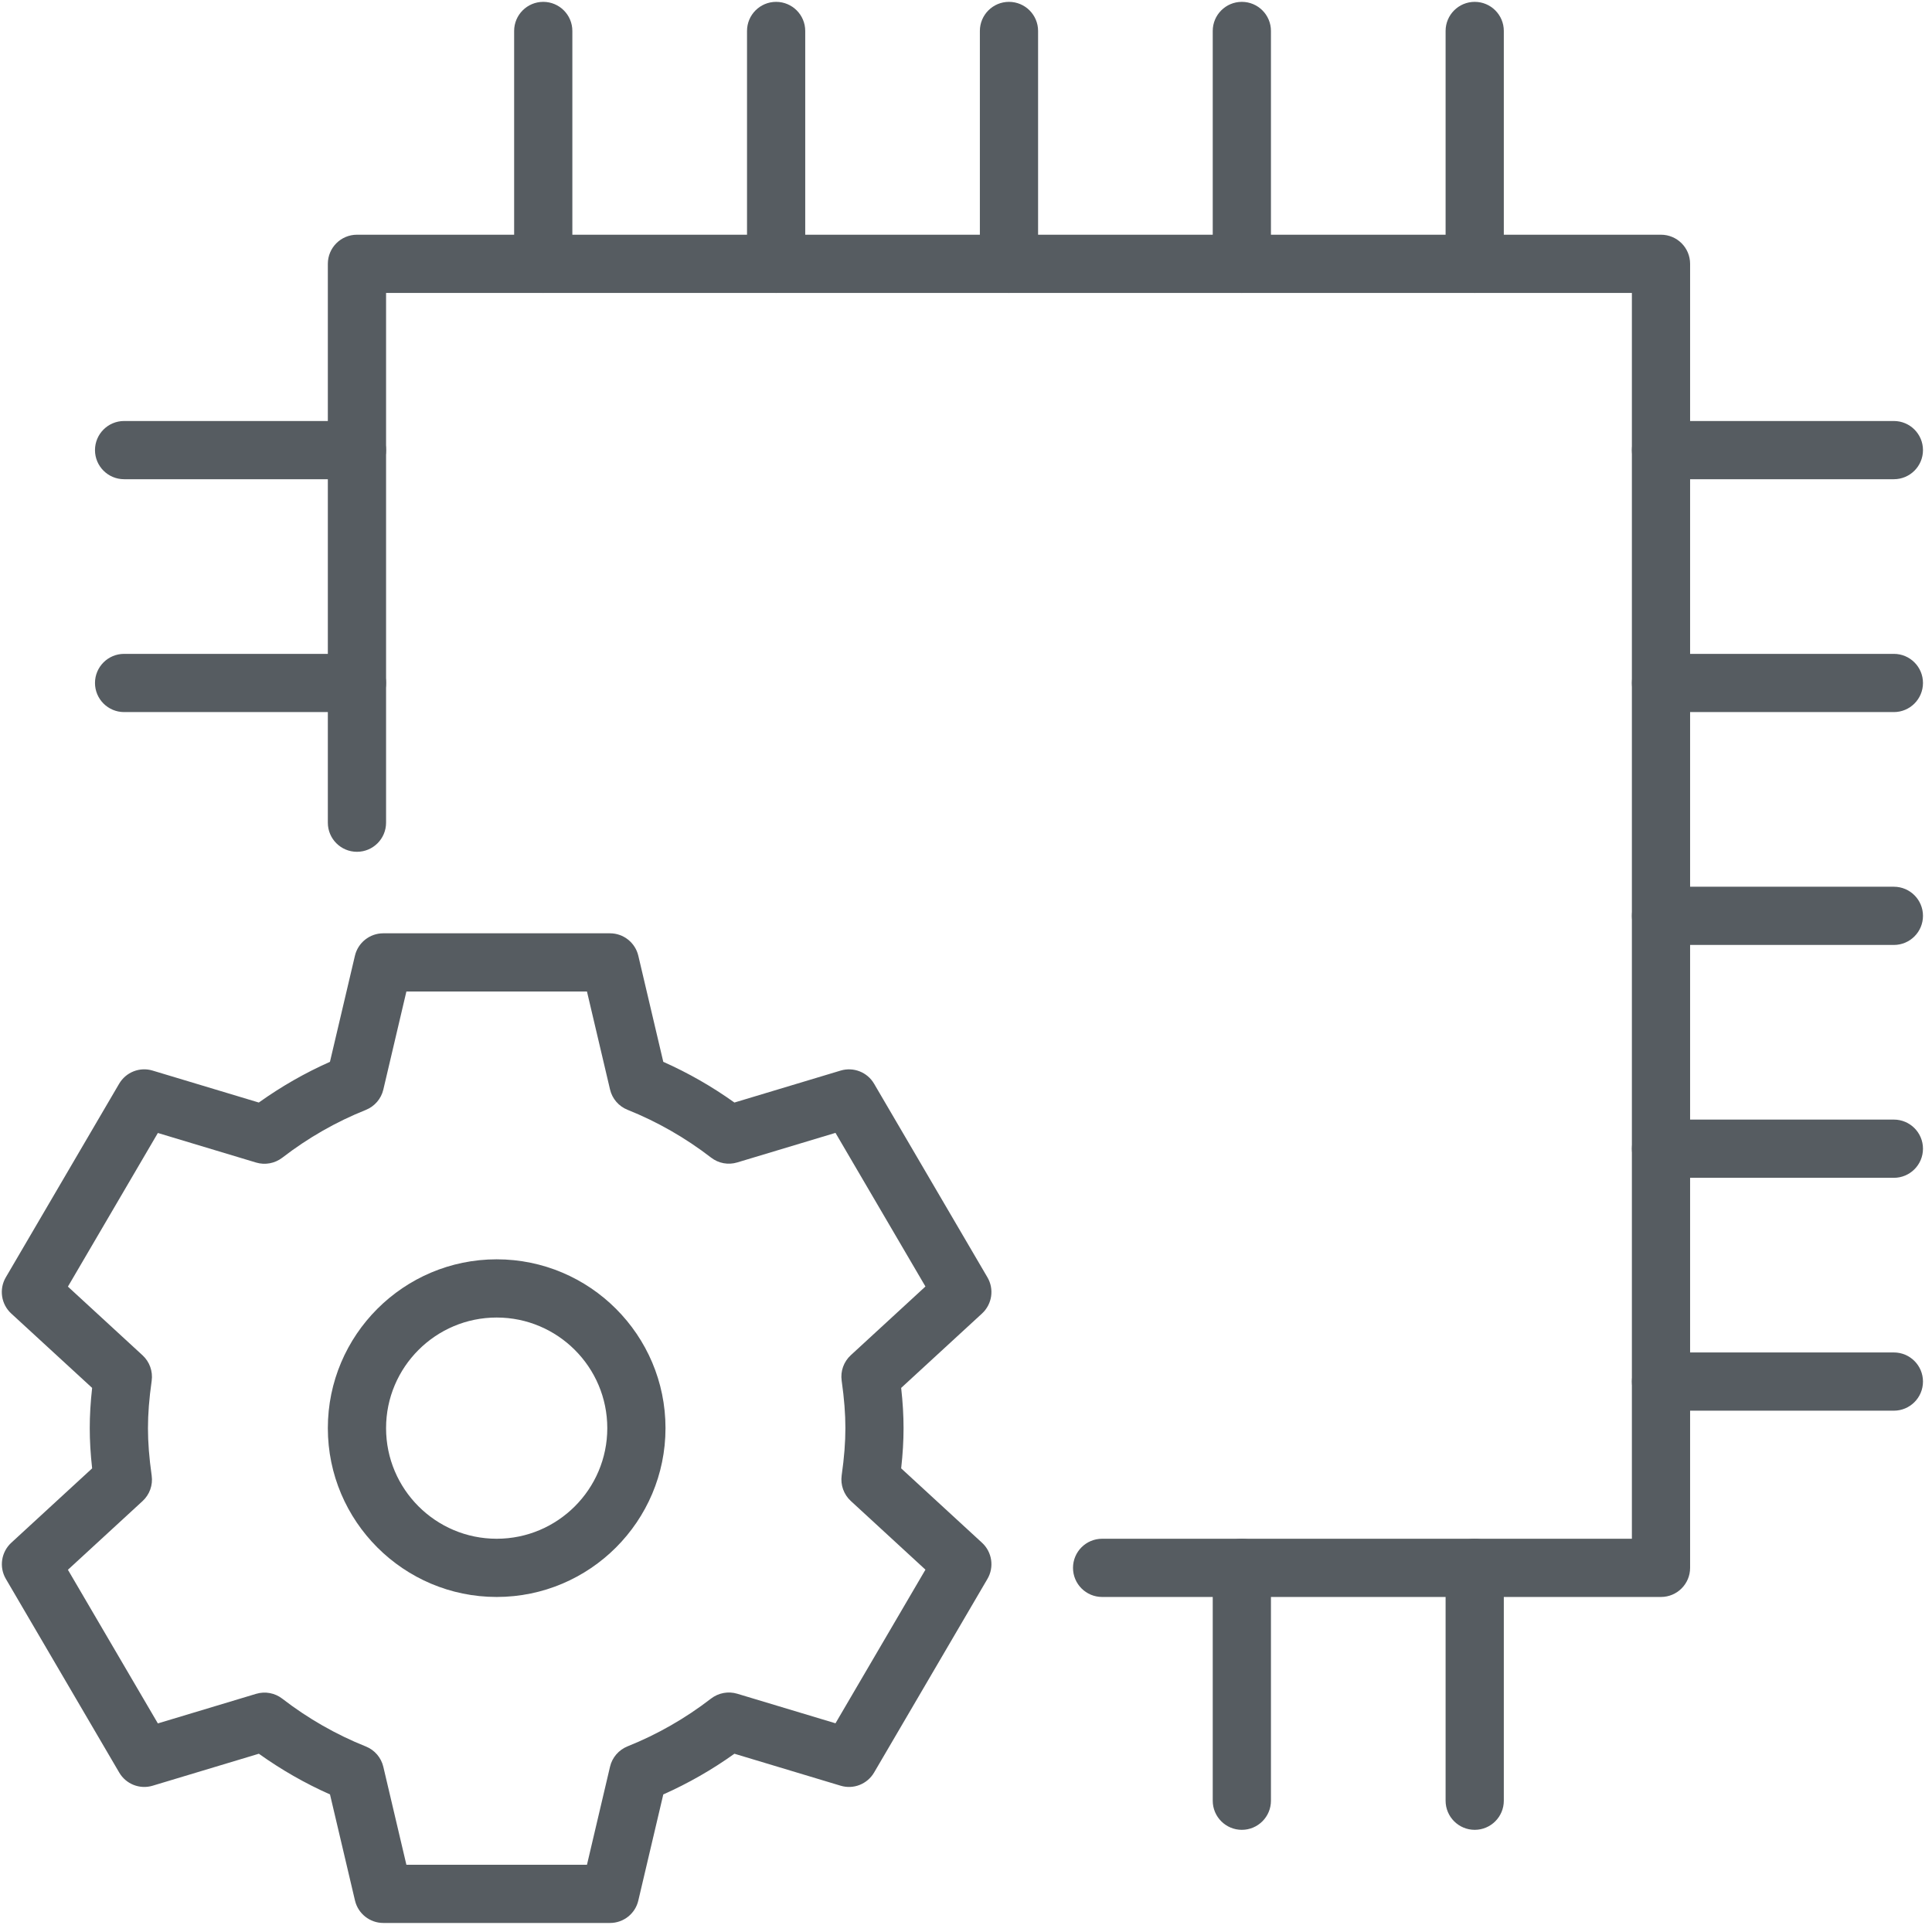 <?xml version="1.0" encoding="UTF-8"?> <svg xmlns="http://www.w3.org/2000/svg" width="145" height="145" viewBox="0 0 145 145" fill="none"><g clip-path="url(#clip0_1200_360)"><path d="M124.66 119.855H82.716C81.51 119.855 80.531 118.877 80.531 117.671C80.531 116.465 81.51 115.486 82.716 115.486H122.476V21.985H28.975V61.745C28.975 62.951 27.996 63.929 26.79 63.929C25.584 63.929 24.605 62.951 24.605 61.745V19.8C24.605 18.594 25.584 17.616 26.79 17.616H124.66C125.866 17.616 126.845 18.594 126.845 19.8V117.671C126.845 118.877 125.866 119.855 124.66 119.855Z" fill="#565C61"></path><path d="M40.772 21.985C39.566 21.985 38.587 21.006 38.587 19.8V2.323C38.587 1.117 39.566 0.139 40.772 0.139C41.977 0.139 42.956 1.117 42.956 2.323V19.8C42.956 21.006 41.977 21.985 40.772 21.985Z" fill="#565C61"></path><path d="M58.249 21.985C57.043 21.985 56.065 21.006 56.065 19.8V2.323C56.065 1.117 57.043 0.139 58.249 0.139C59.455 0.139 60.434 1.117 60.434 2.323V19.8C60.434 21.006 59.455 21.985 58.249 21.985Z" fill="#565C61"></path><path d="M75.726 21.985C74.52 21.985 73.541 21.006 73.541 19.8V2.323C73.541 1.117 74.52 0.139 75.726 0.139C76.931 0.139 77.91 1.117 77.91 2.323V19.8C77.91 21.006 76.931 21.985 75.726 21.985Z" fill="#565C61"></path><path d="M93.202 21.985C91.996 21.985 91.018 21.006 91.018 19.8V2.323C91.018 1.117 91.996 0.139 93.202 0.139C94.408 0.139 95.387 1.117 95.387 2.323V19.8C95.387 21.006 94.408 21.985 93.202 21.985Z" fill="#565C61"></path><path d="M110.68 21.985C109.474 21.985 108.495 21.006 108.495 19.8V2.323C108.495 1.117 109.474 0.139 110.68 0.139C111.886 0.139 112.864 1.117 112.864 2.323V19.8C112.864 21.006 111.886 21.985 110.68 21.985Z" fill="#565C61"></path><path d="M93.202 137.332C91.996 137.332 91.018 136.353 91.018 135.147V117.67C91.018 116.465 91.996 115.486 93.202 115.486C94.408 115.486 95.387 116.465 95.387 117.67V135.147C95.387 136.353 94.408 137.332 93.202 137.332Z" fill="#565C61"></path><path d="M110.68 137.332C109.474 137.332 108.495 136.353 108.495 135.147V117.67C108.495 116.465 109.474 115.486 110.68 115.486C111.886 115.486 112.864 116.465 112.864 117.67V135.147C112.864 136.353 111.886 137.332 110.68 137.332Z" fill="#565C61"></path><path d="M142.138 35.966H124.661C123.455 35.966 122.477 34.988 122.477 33.782C122.477 32.576 123.455 31.597 124.661 31.597H142.138C143.344 31.597 144.323 32.576 144.323 33.782C144.323 34.988 143.344 35.966 142.138 35.966Z" fill="#565C61"></path><path d="M142.138 53.443H124.661C123.455 53.443 122.477 52.464 122.477 51.258C122.477 50.052 123.455 49.074 124.661 49.074H142.138C143.344 49.074 144.323 50.052 144.323 51.258C144.323 52.464 143.344 53.443 142.138 53.443Z" fill="#565C61"></path><path d="M142.138 70.92H124.661C123.455 70.92 122.477 69.941 122.477 68.735C122.477 67.529 123.455 66.551 124.661 66.551H142.138C143.344 66.551 144.323 67.529 144.323 68.735C144.323 69.941 143.344 70.92 142.138 70.92Z" fill="#565C61"></path><path d="M142.138 88.397H124.661C123.455 88.397 122.477 87.418 122.477 86.212C122.477 85.006 123.455 84.027 124.661 84.027H142.138C143.344 84.027 144.323 85.006 144.323 86.212C144.323 87.418 143.344 88.397 142.138 88.397Z" fill="#565C61"></path><path d="M142.138 105.874H124.661C123.455 105.874 122.477 104.895 122.477 103.689C122.477 102.483 123.455 101.504 124.661 101.504H142.138C143.344 101.504 144.323 102.483 144.323 103.689C144.323 104.895 143.344 105.874 142.138 105.874Z" fill="#565C61"></path><path d="M26.79 35.966H9.314C8.108 35.966 7.129 34.988 7.129 33.782C7.129 32.576 8.108 31.597 9.314 31.597H26.79C27.996 31.597 28.975 32.576 28.975 33.782C28.975 34.988 27.996 35.966 26.79 35.966Z" fill="#565C61"></path><path d="M26.79 53.443H9.314C8.108 53.443 7.129 52.464 7.129 51.258C7.129 50.052 8.108 49.074 9.314 49.074H26.79C27.996 49.074 28.975 50.052 28.975 51.258C28.975 52.464 27.996 53.443 26.79 53.443Z" fill="#565C61"></path><path d="M45.783 144.322H28.77C27.756 144.322 26.873 143.623 26.642 142.636L24.767 134.675C22.897 133.845 21.11 132.823 19.428 131.621L11.459 134.02C10.493 134.313 9.453 133.902 8.947 133.032L0.44 118.5C-0.08 117.614 0.09 116.486 0.846 115.787L6.915 110.203C6.793 109.115 6.736 108.137 6.736 107.184C6.736 106.232 6.793 105.253 6.915 104.165L0.842 98.581C0.086 97.886 -0.085 96.755 0.435 95.868L8.942 81.336C9.453 80.466 10.489 80.056 11.454 80.349L19.424 82.747C21.106 81.546 22.893 80.523 24.763 79.693L26.637 71.732C26.869 70.745 27.752 70.046 28.765 70.046H45.779C46.793 70.046 47.675 70.745 47.907 71.732L49.781 79.693C51.651 80.523 53.438 81.546 55.12 82.747L63.09 80.349C64.055 80.06 65.095 80.466 65.602 81.336L74.109 95.868C74.629 96.755 74.459 97.882 73.703 98.581L67.634 104.165C67.756 105.253 67.813 106.232 67.813 107.184C67.813 108.137 67.756 109.115 67.634 110.203L73.703 115.787C74.459 116.482 74.629 117.614 74.109 118.5L65.602 133.032C65.091 133.902 64.055 134.313 63.09 134.02L55.12 131.621C53.438 132.823 51.651 133.845 49.781 134.675L47.907 142.636C47.68 143.623 46.797 144.322 45.783 144.322ZM30.5 139.953H44.053L45.783 132.596C45.945 131.901 46.439 131.333 47.099 131.066C49.327 130.175 51.437 128.969 53.368 127.479C53.928 127.051 54.657 126.916 55.33 127.117L62.705 129.336L69.456 117.806L63.854 112.65C63.326 112.165 63.072 111.449 63.168 110.741C63.361 109.378 63.448 108.246 63.448 107.18C63.448 106.114 63.361 104.982 63.168 103.619C63.068 102.907 63.326 102.195 63.854 101.71L69.456 96.554L62.705 85.024L55.33 87.243C54.657 87.448 53.928 87.313 53.368 86.88C51.437 85.391 49.327 84.185 47.099 83.293C46.439 83.031 45.945 82.459 45.783 81.764L44.053 74.415H30.5L28.77 81.773C28.608 82.468 28.114 83.036 27.454 83.302C25.226 84.193 23.116 85.399 21.185 86.889C20.625 87.317 19.896 87.453 19.223 87.252L11.848 85.032L5.097 96.563L10.699 101.718C11.227 102.203 11.481 102.92 11.384 103.628C11.192 104.991 11.105 106.122 11.105 107.189C11.105 108.255 11.192 109.386 11.384 110.749C11.485 111.462 11.227 112.174 10.699 112.659L5.097 117.814L11.848 129.345L19.223 127.125C19.896 126.924 20.625 127.055 21.185 127.488C23.116 128.978 25.226 130.184 27.454 131.075C28.114 131.337 28.608 131.91 28.77 132.604L30.5 139.953Z" fill="#565C61"></path><path d="M37.276 119.855C30.29 119.855 24.605 114.171 24.605 107.184C24.605 100.198 30.29 94.514 37.276 94.514C44.263 94.514 49.947 100.198 49.947 107.184C49.947 114.171 44.263 119.855 37.276 119.855ZM37.276 98.883C32.697 98.883 28.975 102.605 28.975 107.184C28.975 111.763 32.697 115.486 37.276 115.486C41.855 115.486 45.578 111.763 45.578 107.184C45.578 102.605 41.855 98.883 37.276 98.883Z" fill="#565C61"></path><mask id="path-18-inside-1_1200_360" fill="white"><rect x="84.246" y="31.378" width="29.151" height="28.657" rx="2"></rect></mask><rect x="84.246" y="31.378" width="29.151" height="28.657" rx="2" stroke="#565C61" stroke-width="7.6" stroke-linejoin="round" mask="url(#path-18-inside-1_1200_360)"></rect><mask id="path-19-inside-2_1200_360" fill="white"><rect x="40.991" y="31.378" width="33.643" height="16.822" rx="2"></rect></mask><rect x="40.991" y="31.378" width="33.643" height="16.822" rx="2" stroke="#565C61" stroke-width="7.6" stroke-linejoin="round" mask="url(#path-19-inside-2_1200_360)"></rect><mask id="path-20-inside-3_1200_360" fill="white"><rect x="55.409" y="55.409" width="19.224" height="16.822" rx="2"></rect></mask><rect x="55.409" y="55.409" width="19.224" height="16.822" rx="2" stroke="#565C61" stroke-width="7.6" stroke-linejoin="round" mask="url(#path-20-inside-3_1200_360)"></rect><mask id="path-21-inside-4_1200_360" fill="white"><rect x="84.246" y="66.571" width="29.151" height="16.934" rx="2"></rect></mask><rect x="84.246" y="66.571" width="29.151" height="16.934" rx="2" stroke="#565C61" stroke-width="7.6" stroke-linejoin="round" mask="url(#path-21-inside-4_1200_360)"></rect></g><defs><clipPath id="clip0_1200_360"><rect width="144.184" height="144.184" fill="white" transform="translate(0.139 0.139)"></rect></clipPath></defs></svg> 